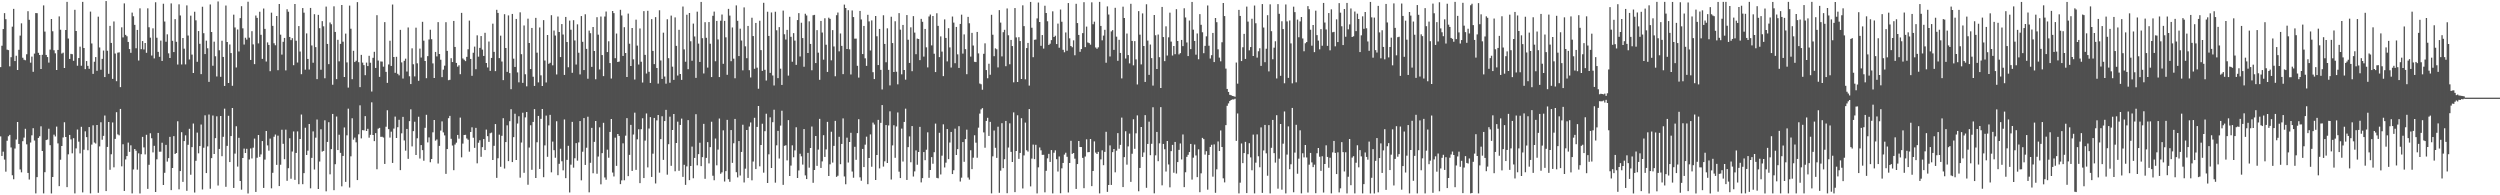 <svg xmlns="http://www.w3.org/2000/svg" width="1920" height="150"><path fill="#4f4f4f" d="M0 51.565h1v53.172H0zM1 35.117h1v84.624H1zM2 22.327h1v94.161H2zM3 10.064h1v112.524H3zM4 14.751h1v117.107H4zM5 38.168h1v69.897H5zM6 38.507h1v66.15H6zM7 50.967h1v52.625H7zM8 43.932h1v69.327H8zM9 20.499h1v114.127H9zM10 6.818h1v130.874H10zM11 46.896h1v67.194H11zM12 42.801h1v64.335H12zM13 53.764h1v39.956H13zM14 38.26h1v72.271H14zM15 27.326h1v102.811H15zM16 17.926h1v114.434H16zM17 44.339h1v64.115H17zM18 45.886h1v59.812H18zM19 46.298h1v52.634H19zM20 41.67h1v69.165H20zM21 8.599h1v124.227H21zM22 15.182h1v122.705H22zM23 48.134h1v61.339H23zM24 43.476h1v60.471H24zM25 55.149h1v43.328H25zM26 41.164h1v66.791H26zM27 10.041h1v138.473H27zM28 10.158h1v125.885H28zM29 40.562h1v65.376H29zM30 42.24h1v62.399H30zM31 53.009h1v43.996H31zM32 42.11h1v73.841H32zM33 4.136h1v144.374H33zM34 24.261h1v108.011H34zM35 42.183h1v65.381H35zM36 43.822h1v63.344H36zM37 48.086h1v50.771H37zM38 38.1h1v73.392H38zM39 14.571h1v133.997H39zM40 24.007h1v111.92H40zM41 38.587h1v64.85H41zM42 40.954h1v63.836H42zM43 53.751h1v43.497H43zM44 38.331h1v71.792H44zM45 12.607h1v130.369H45zM46 22.815h1v99.86H46zM47 41.114h1v71.005H47zM48 40.459h1v65.097H48zM49 52.213h1v41.678H49zM50 23.026h1v82.192H50zM51 1.433h1v142.307H51zM52 29.615h1v88.904H52zM53 45.255h1v58.375H53zM54 41.357h1v65.711H54zM55 41.615h1v76.153H55zM56 46.674h1v59.464H56zM57 7.521h1v141.032H57zM58 23.829h1v90.123H58zM59 50.462h1v49.041H59zM60 44.609h1v64.175H60zM61 35.836h1v81.962H61zM62 50.468h1v46.928H62zM63 1.44h1v146.338H63zM64 36.873h1v78.114H64zM65 53.073h1v47.778H65zM66 46.916h1v58.382H66zM67 50.594h1v64.825H67zM68 52.819h1v44.777H68zM69 8.897h1v139.625H69zM70 33.389h1v77.674H70zM71 56.717h1v39.54H71zM72 47.42h1v62.019H72zM73 43.803h1v66.439H73zM74 54.382h1v41.614H74zM75 12.799h1v135.283H75zM76 36.468h1v75.974H76zM77 53.574h1v40.314H77zM78 45.216h1v62.099H78zM79 38.828h1v65.502H79zM80 59.171h1v29.583H80zM81 0.829h1v145.921H81zM82 38.94h1v73.909H82zM83 56.667h1v37.029H83zM84 19.872h1v110.522H84zM85 32.982h1v85.486H85zM86 60.548h1v33.509H86zM87 16.484h1v112.035H87zM88 41.139h1v65.505H88zM89 62.359h1v23.822H89zM90 40.43h1v62.804H90zM91 40.205h1v63.747H91zM92 66.934h1v16.729H92zM93 21.002h1v106.75H93zM94 28.711h1v82.062H94zM95 2.632h1v144.001H95zM96 26.756h1v95.738H96zM97 27.827h1v92.03H97zM98 32.217h1v77.31H98zM99 37.701h1v78.929H99zM100 40.569h1v71.06H100zM101 9.67h1v138.844H101zM102 12.479h1v117.665H102zM103 19.082h1v95.369H103zM104 37.056h1v78.695H104zM105 22.982h1v107.345H105zM106 46.5h1v71.277H106zM107 6.422h1v142.138H107zM108 37.761h1v80.687H108zM109 31.558h1v73.566H109zM110 37.983h1v75.216H110zM111 33.016h1v85.555H111zM112 40.553h1v62.953H112zM113 6.381h1v138.645H113zM114 20.943h1v105.626H114zM115 28.926h1v73.424H115zM116 42.654h1v63.511H116zM117 21.746h1v95.301H117zM118 44.852h1v67.107H118zM119 1.762h1v145.702H119zM120 28.999h1v93.388H120zM121 39.809h1v62.302H121zM122 43.602h1v72.909H122zM123 31.192h1v85.271H123zM124 46.82h1v62.793H124zM125 2.85h1v139.249H125zM126 16.53h1v116.196H126zM127 32.076h1v79.185H127zM128 26.36h1v97.762H128zM129 40.94h1v80.524H129zM130 44.538h1v60.588H130zM131 2.598h1v143.442H131zM132 31.329h1v97.718H132zM133 39.965h1v64.564H133zM134 14.68h1v103.582H134zM135 32.11h1v85.379H135zM136 49.569h1v43.541H136zM137 3.321h1v142.106H137zM138 11.902h1v119.492H138zM139 49.498h1v52.01H139zM140 29.198h1v110.486H140zM141 37.367h1v70.986H141zM142 49.473h1v54.475H142zM143 4.131h1v142.406H143zM144 27.31h1v83.898H144zM145 45.667h1v53.243H145zM146 12.012h1v122.179H146zM147 41.929h1v71.076H147zM148 56.085h1v38.803H148zM149 9.029h1v138.858H149zM150 15.603h1v107.869H150zM151 47.454h1v54.369H151zM152 23.838h1v93.896H152zM153 33.648h1v78.533H153zM154 56.944h1v38.705H154zM155 5.186h1v140.334H155zM156 25.513h1v87.949H156zM157 41.537h1v47.045H157zM158 31.213h1v101.68H158zM159 37.086h1v75.324H159zM160 62.853h1v25.084H160zM161 3.41h1v141.524H161zM162 24.584h1v96.883H162zM163 50.496h1v38.26H163zM164 32.011h1v86.285H164zM165 43.195h1v62.891H165zM166 58.706h1v30.657H166zM167 1.115h1v141.392H167zM168 38.619h1v75.752H168zM169 59.001h1v30.078H169zM170 31.309h1v88.654H170zM171 43.721h1v61.334H171zM172 65.973h1v17.462H172zM173 4.276h1v139.187H173zM174 32.233h1v79.782H174zM175 63.755h1v25.173H175zM176 34.124h1v90.355H176zM177 40.746h1v63.738H177zM178 65.909h1v17.027H178zM179 11.245h1v133.095H179zM180 21.11h1v96.871H180zM181 51.791h1v45.2H181zM182 22.627h1v105.303H182zM183 39.505h1v66.306H183zM184 13.93h1v125.074H184zM185 4.756h1v140.934H185zM186 21.741h1v99.595H186zM187 34.211h1v79.938H187zM188 28.99h1v88.514H188zM189 30.391h1v83.882H189zM190 1.33h1v147.24H190zM191 28.94h1v93.536H191zM192 46.024h1v67.977H192zM193 23.969h1v97.75H193zM194 34.099h1v79.302H194zM195 49.237h1v57.219H195zM196 11.941h1v135.452H196zM197 13.747h1v107.413H197zM198 33.353h1v70.327H198zM199 9.036h1v111.437H199zM200 26.713h1v91.847H200zM201 45.218h1v63.104H201zM202 6.557h1v137.8H202zM203 22.172h1v100.423H203zM204 47.234h1v53.374H204zM205 32.565h1v79.094H205zM206 34.499h1v81.204H206zM207 54.673h1v51.772H207zM208 9.753h1v134.889H208zM209 19.842h1v112.891H209zM210 33.204h1v71.801H210zM211 34.769h1v68.572H211zM212 12.284h1v114.312H212zM213 53.902h1v50.3H213zM214 3.09h1v139.821H214zM215 26.608h1v99.929H215zM216 41.929h1v57.697H216zM217 32.089h1v78.334H217zM218 29.157h1v93.097H218zM219 54.046h1v45.532H219zM220 7.137h1v131.737H220zM221 9.025h1v120.167H221zM222 28.352h1v77.855H222zM223 30.833h1v106.421H223zM224 29.338h1v87.024H224zM225 50.077h1v50.911H225zM226 3.072h1v135.09H226zM227 31.277h1v86.182H227zM228 48.017h1v52.914H228zM229 20.002h1v121.454H229zM230 39.567h1v67.196H230zM231 56.994h1v30.941H231zM232 6.171h1v135.294H232zM233 9.737h1v123.245H233zM234 53.515h1v44.564H234zM235 25.665h1v93.387H235zM236 45.271h1v70.43H236zM237 53.403h1v41.843H237zM238 6.095h1v138.556H238zM239 34.939h1v86.292H239zM240 48.186h1v52.737H240zM241 10.888h1v119.288H241zM242 36.223h1v69.483H242zM243 60.798h1v30.984H243zM244 11.407h1v133.754H244zM245 21.675h1v102.396H245zM246 53.563h1v45.692H246zM247 16.232h1v100.176H247zM248 20.229h1v95.701H248zM249 60.13h1v32.268H249zM250 5.086h1v141.838H250zM251 33.719h1v75.31H251zM252 49.239h1v44.623H252zM253 17.265h1v116.645H253zM254 18.661h1v95.859H254zM255 65.094h1v22.429H255zM256 4.873h1v141.176H256zM257 24.538h1v101.55H257zM258 60.793h1v28.727H258zM259 30.581h1v84.653H259zM260 47.079h1v56.407H260zM261 33.707h1v83.68H261zM262 3.845h1v139.274H262zM263 31.991h1v87.75H263zM264 59.122h1v38.769H264zM265 25.8h1v113.85H265zM266 47.928h1v56.02H266zM267 67.266h1v16.214H267zM268 4.294h1v139.716H268zM269 22.078h1v97.99H269zM270 60.828h1v30.005H270zM271 38.995h1v68.258H271zM272 47.651h1v58.032H272zM273 46.651h1v62.639H273zM274 1.618h1v136.674H274zM275 47.775h1v55.397H275zM276 66.907h1v13.973H276zM277 42.114h1v64.179H277zM278 48.058h1v51.888H278zM279 50.004h1v50.126H279zM280 57.774h1v31.424H280zM281 48.102h1v52.522H281zM282 50.732h1v48.173H282zM283 42.863h1v62.877H283zM284 48.2h1v55.315H284zM285 70.301h1v8.313H285zM286 44.387h1v59.311H286zM287 39.782h1v68.622H287zM288 52.194h1v50.046H288zM289 11.648h1v118.356H289zM290 46.477h1v52.325H290zM291 59.035h1v39.169H291zM292 47.189h1v57.899H292zM293 47.287h1v57.707H293zM294 51.196h1v54.436H294zM295 16.992h1v108.913H295zM296 55.204h1v42.145H296zM297 63.652h1v21.021H297zM298 49.516h1v49.636H298zM299 31.27h1v74.413H299zM300 50.649h1v50.481H300zM301 3.472h1v121.65H301zM302 43.785h1v54.996H302zM303 55.911h1v33.637H303zM304 43.604h1v62.364H304zM305 56.667h1v41.039H305zM306 57.87h1v34.138H306zM307 22.934h1v107.75H307zM308 47.905h1v54.52H308zM309 60.292h1v29.464H309zM310 46.696h1v61.188H310zM311 45.042h1v70.687H311zM312 54.932h1v44.09H312zM313 21.101h1v100.883H313zM314 58.548h1v34.468H314zM315 64.57h1v19.405H315zM316 37.099h1v75.351H316zM317 49.379h1v51.33H317zM318 58.653h1v34.855H318zM319 21.229h1v97.825H319zM320 48.633h1v57.572H320zM321 62.05h1v27.594H321zM322 37.308h1v84.468H322zM323 44.211h1v67.219H323zM324 16.761h1v98.521H324zM325 31.21h1v92.213H325zM326 46.85h1v51.298H326zM327 60.059h1v28.1H327zM328 43.096h1v66.251H328zM329 30.302h1v75.228H329zM330 22.833h1v101.804H330zM331 30.119h1v91.989H331zM332 48.672h1v52.969H332zM333 59.887h1v32.259H333zM334 39.899h1v68.141H334zM335 43.316h1v63.806H335zM336 16.981h1v108.633H336zM337 41.471h1v70.563H337zM338 45.898h1v54.422H338zM339 59.221h1v34.033H339zM340 53.508h1v48.169H340zM341 50.425h1v53.564H341zM342 17.043h1v116.473H342zM343 39.054h1v75.409H343zM344 61.585h1v29.169H344zM345 61.274h1v27.697H345zM346 44.682h1v61.939H346zM347 47.688h1v64.079H347zM348 16.079h1v114.626H348zM349 36.035h1v74.992H349zM350 48.312h1v61.27H350zM351 51.178h1v52.429H351zM352 50.118h1v56.393H352zM353 57.001h1v33.337H353zM354 9.874h1v110.936H354zM355 44.92h1v65.379H355zM356 45.868h1v57.83H356zM357 46.937h1v56.585H357zM358 43.687h1v62.639H358zM359 37.848h1v69.49H359zM360 15.797h1v100.696H360zM361 45.236h1v56.129H361zM362 58.2h1v39.584H362zM363 40.482h1v65.31H363zM364 35.779h1v77.766H364zM365 53.123h1v45.068H365zM366 27.113h1v98.338H366zM367 43.513h1v66.111H367zM368 36.756h1v70.986H368zM369 27.688h1v92.719H369zM370 38.118h1v74.896H370zM371 42.982h1v63.832H371zM372 25.168h1v90.089H372zM373 48.397h1v51.156H373zM374 51.794h1v52.781H374zM375 31.911h1v77.063H375zM376 54.403h1v47.933H376zM377 44.495h1v57.34H377zM378 18.169h1v104.708H378zM379 39.809h1v72.172H379zM380 54.65h1v40.657H380zM381 7.551h1v129.052H381zM382 9.922h1v111.616H382zM383 44.664h1v58.743H383zM384 27.397h1v100.691H384zM385 47.232h1v57.047H385zM386 61.562h1v29.208H386zM387 10.915h1v118.51H387zM388 36.871h1v72.222H388zM389 55.213h1v41.048H389zM390 11.808h1v111.954H390zM391 56.168h1v36.912H391zM392 68.525h1v15.34H392zM393 10.682h1v113.792H393zM394 45.074h1v60.233H394zM395 51.416h1v35.923H395zM396 14.555h1v108.34H396zM397 55.607h1v39.254H397zM398 63.222h1v26.07H398zM399 9.467h1v126.995H399zM400 41.643h1v67.823H400zM401 63.666h1v22.914H401zM402 19.56h1v113.136H402zM403 57.035h1v33.147H403zM404 66.289h1v19.714H404zM405 14.342h1v127.558H405zM406 33.007h1v80.291H406zM407 53.025h1v43.172H407zM408 21.428h1v108.954H408zM409 58.923h1v34.706H409zM410 65.975h1v17.819H410zM411 13.703h1v122.996H411zM412 40.425h1v68.849H412zM413 63.263h1v25.763H413zM414 21.117h1v108.638H414zM415 57.857h1v33.424H415zM416 66.039h1v17.688H416zM417 15.452h1v120.636H417zM418 46.507h1v65.168H418zM419 63.338h1v25.452H419zM420 26.864h1v93.557H420zM421 49.015h1v47.297H421zM422 48.235h1v39.972H422zM423 11.655h1v120.712H423zM424 50.157h1v58.597H424zM425 23.438h1v91.897H425zM426 27.31h1v93.836H426zM427 57.177h1v35.978H427zM428 12.685h1v121.888H428zM429 24.6h1v101.213H429zM430 43.835h1v70.403H430zM431 18.471h1v105.372H431zM432 26.516h1v104.292H432zM433 57.545h1v34.202H433zM434 13.003h1v123.829H434zM435 32.268h1v90.524H435zM436 51.67h1v60.3H436zM437 15.807h1v132.01H437zM438 22.856h1v103.619H438zM439 55.886h1v37.713H439zM440 15.53h1v113.262H440zM441 31.094h1v90.442H441zM442 49.583h1v60.348H442zM443 18.69h1v104.694H443zM444 40.48h1v68.872H444zM445 57.152h1v35.816H445zM446 12.332h1v126.146H446zM447 32.101h1v84.415H447zM448 53.822h1v36.866H448zM449 10.934h1v115.749H449zM450 37.539h1v75.93H450zM451 60.459h1v29.206H451zM452 23.527h1v124.164H452zM453 25.511h1v99.531H453zM454 51.334h1v46.878H454zM455 20.732h1v112.355H455zM456 39.18h1v69.769H456zM457 60.862h1v32.074H457zM458 13.2h1v120.227H458zM459 26.624h1v93.607H459zM460 53.355h1v44.459H460zM461 12.675h1v128.911H461zM462 42.297h1v75.315H462zM463 58.47h1v35.834H463zM464 12.689h1v123.582H464zM465 8.878h1v129.155H465zM466 39.977h1v74.944H466zM467 31.668h1v89.496H467zM468 48.454h1v52.866H468zM469 60.301h1v31.073H469zM470 8.462h1v124.024H470zM471 10.11h1v125.39H471zM472 44.717h1v60.998H472zM473 25.751h1v101.655H473zM474 47.591h1v55.324H474zM475 47.264h1v57.114H475zM476 7.503h1v133.907H476zM477 11.858h1v126.688H477zM478 42.982h1v67.118H478zM479 20.867h1v117.583H479zM480 40.695h1v63.518H480zM481 59.155h1v31.554H481zM482 10.455h1v124.804H482zM483 33.602h1v85.322H483zM484 50.695h1v45.212H484zM485 21.513h1v109.744H485zM486 45.582h1v57.75H486zM487 61.095h1v25.436H487zM488 15.106h1v115.374H488zM489 35.021h1v71.996H489zM490 49.551h1v49.716H490zM491 21.865h1v118.799H491zM492 47.429h1v51.813H492zM493 63.393h1v27.457H493zM494 8.551h1v128.226H494zM495 42.146h1v65.814H495zM496 56.477h1v30.664H496zM497 8.29h1v120.277H497zM498 55.126h1v43.61H498zM499 63.712h1v26.253H499zM500 14.699h1v121.204H500zM501 39.1h1v78.897H501zM502 49.237h1v41.314H502zM503 13.145h1v127.752H503zM504 52.242h1v40.199H504zM505 64.197h1v24.12H505zM506 7.908h1v124.681H506zM507 46.424h1v60.421H507zM508 60.608h1v28.684H508zM509 25.085h1v97.67H509zM510 58.759h1v34.241H510zM511 64.243h1v20.126H511zM512 14.82h1v119.341H512zM513 44.694h1v66.036H513zM514 63.531h1v26.093H514zM515 11.971h1v115.342H515zM516 51.203h1v48.629H516zM517 61.352h1v26.198H517zM518 13.346h1v118.164H518zM519 35.204h1v74.623H519zM520 58.031h1v35.429H520zM521 22.87h1v108.315H521zM522 56.829h1v39.105H522zM523 61.329h1v29.753H523zM524 5.022h1v130.806H524zM525 37.935h1v88.629H525zM526 47.395h1v94.569H526zM527 11.302h1v116.48H527zM528 53.149h1v39.103H528zM529 9.986h1v128.347H529zM530 31.684h1v95.814H530zM531 46.635h1v65.947H531zM532 18.114h1v118.819H532zM533 27.983h1v93.287H533zM534 59.795h1v27.913H534zM535 8.981h1v118.004H535zM536 33.469h1v84.928H536zM537 47.58h1v62.033H537zM538 1.474h1v126.109H538zM539 29.336h1v91.328H539zM540 56.424h1v38.707H540zM541 17.063h1v120.231H541zM542 29.034h1v92.22H542zM543 51.917h1v57.224H543zM544 16.924h1v108.592H544zM545 33.586h1v79.405H545zM546 59.182h1v34.31H546zM547 12.142h1v122.799H547zM548 8.899h1v129.563H548zM549 47.031h1v59.389H549zM550 16.081h1v110.886H550zM551 30.322h1v84.573H551zM552 59.189h1v31.824H552zM553 15.9h1v117.519H553zM554 11.156h1v121.22H554zM555 48.992h1v51.122H555zM556 16.003h1v123.426H556zM557 28.693h1v102.724H557zM558 57.445h1v34.603H558zM559 6.793h1v130.831H559zM560 12.003h1v127.601H560zM561 47.017h1v52.85H561zM562 21.101h1v103.994H562zM563 45.081h1v64.933H563zM564 60.086h1v31.273H564zM565 4.131h1v128.123H565zM566 15.967h1v120.252H566zM567 43.046h1v65.299H567zM568 21.996h1v112.829H568zM569 31.107h1v85.599H569zM570 54.028h1v41.767H570zM571 5.697h1v134.447H571zM572 35.561h1v93.951H572zM573 44.687h1v55.143H573zM574 19.906h1v116.766H574zM575 53.902h1v43.278H575zM576 59.498h1v34.569H576zM577 13.607h1v124.871H577zM578 27.683h1v96.381H578zM579 52.819h1v37.661H579zM580 17.601h1v112.245H580zM581 51.986h1v45.475H581zM582 68.172h1v13.248H582zM583 15.926h1v111.792H583zM584 38.5h1v72.838H584zM585 54.433h1v40.602H585zM586 2.17h1v130.448H586zM587 53.629h1v47.121H587zM588 61.867h1v25.491H588zM589 9.032h1v131.518H589zM590 27.585h1v90.952H590zM591 55.975h1v34.152H591zM592 9.549h1v119.492H592zM593 57.971h1v35.859H593zM594 65.65h1v18.62H594zM595 9.023h1v131.289H595zM596 23.238h1v88.393H596zM597 60.024h1v40.465H597zM598 20.842h1v100.922H598zM599 52.76h1v43.706H599zM600 65.238h1v19.785H600zM601 8.153h1v133.836H601zM602 26.321h1v85.63H602zM603 30.359h1v81.195H603zM604 22.957h1v100.252H604zM605 58.076h1v34.184H605zM606 12.897h1v122.273H606zM607 28.246h1v98.915H607zM608 47.392h1v64.207H608zM609 25.431h1v95.367H609zM610 31.206h1v84.317H610zM611 49.807h1v47.951H611zM612 15.424h1v121.302H612zM613 10.098h1v120.799H613zM614 43.346h1v74.72H614zM615 17.457h1v102.598H615zM616 29.253h1v97.146H616zM617 51.231h1v47.887H617zM618 10.524h1v124.193H618zM619 11.863h1v125.672H619zM620 40.702h1v76.686H620zM621 16.36h1v112.428H621zM622 33.76h1v79.911H622zM623 53.968h1v43.209H623zM624 11.721h1v128.661H624zM625 11.414h1v119.167H625zM626 48.42h1v56.047H626zM627 23.126h1v104.26H627zM628 40.432h1v74.477H628zM629 61.297h1v30.007H629zM630 16.072h1v112.891H630zM631 24.969h1v98.963H631zM632 45.815h1v58.004H632zM633 14.01h1v106.528H633zM634 34.378h1v80.385H634zM635 55.234h1v38.347H635zM636 13.58h1v121.6H636zM637 14.465h1v111.765H637zM638 46.31h1v54.861H638zM639 23.122h1v101.746H639zM640 35.685h1v76.354H640zM641 58.587h1v34.244H641zM642 11.684h1v124.127H642zM643 9.611h1v125.333H643zM644 39.439h1v65.603H644zM645 25.683h1v100.419H645zM646 35.232h1v75.315H646zM647 56.955h1v33.967H647zM648 3.527h1v131.98H648zM649 6.148h1v135.365H649zM650 37.649h1v68.07H650zM651 7.825h1v116.978H651zM652 37.878h1v71.165H652zM653 57.207h1v44.761H653zM654 8.031h1v123.685H654zM655 13.113h1v123.39H655zM656 29.718h1v83.037H656zM657 29.633h1v93.072H657zM658 50.544h1v51.701H658zM659 59.61h1v31.941H659zM660 8.372h1v127.816H660zM661 14.971h1v123.816H661zM662 41.51h1v72.847H662zM663 19.894h1v108.43H663zM664 44.778h1v66.306H664zM665 50.599h1v54.367H665zM666 11.378h1v130.11H666zM667 16.447h1v104.891H667zM668 38.766h1v64.459H668zM669 15.683h1v112.362H669zM670 55.444h1v38.709H670zM671 60.702h1v34.958H671zM672 12.275h1v125.942H672zM673 27.839h1v91.181H673zM674 49.953h1v42.096H674zM675 22.227h1v107.095H675zM676 53.666h1v40.691H676zM677 68.729h1v11.941H677zM678 11.723h1v116.203H678zM679 33.753h1v90.128H679zM680 47.841h1v48.187H680zM681 21.755h1v103.426H681zM682 53.654h1v42.699H682zM683 65.565h1v19.945H683zM684 12.872h1v125.015H684zM685 33.051h1v78.599H685zM686 55.321h1v40.872H686zM687 16.312h1v104.882H687zM688 55.076h1v42.035H688zM689 64.79h1v21.607H689zM690 10.105h1v121.749H690zM691 22.767h1v113.996H691zM692 57.09h1v41.701H692zM693 19.139h1v104.921H693zM694 53.741h1v39.886H694zM695 61.192h1v22.254H695zM696 11.586h1v126.578H696zM697 30.524h1v82.47H697zM698 48.315h1v56.439H698zM699 20.972h1v103.671H699zM700 54.7h1v42.126H700zM701 12.405h1v123.175H701zM702 25.058h1v106.56H702zM703 41.631h1v73.857H703zM704 29.631h1v96.903H704zM705 29.961h1v86.764H705zM706 46.184h1v51.227H706zM707 14.507h1v125.573H707zM708 16.743h1v120.041H708zM709 43.462h1v73.328H709zM710 22.24h1v100.794H710zM711 36.365h1v78.631H711zM712 51.782h1v49.842H712zM713 12.666h1v123.907H713zM714 11.149h1v119.428H714zM715 34.891h1v85.795H715zM716 12.305h1v113.424H716zM717 41.261h1v75.651H717zM718 55.334h1v39.581H718zM719 10.183h1v126.395H719zM720 19.883h1v117.073H720zM721 43.888h1v58.107H721zM722 27.967h1v106.02H722zM723 39.638h1v79.92H723zM724 58.452h1v37.018H724zM725 14.893h1v113.708H725zM726 29.109h1v95.809H726zM727 47.157h1v51.991H727zM728 21.666h1v100.535H728zM729 36.408h1v73.051H729zM730 51.844h1v49.497H730zM731 12.721h1v120.968H731zM732 17.34h1v113.438H732zM733 48.557h1v50.243H733zM734 20.673h1v98.363H734zM735 41.709h1v72.818H735zM736 52.197h1v44.745H736zM737 18.363h1v121.064H737zM738 11.282h1v125.189H738zM739 41.148h1v67.972H739zM740 26.397h1v97.887H740zM741 37.729h1v69.137H741zM742 56.985h1v42.596H742zM743 12.959h1v123.397H743zM744 17.871h1v120.055H744zM745 43.446h1v71.939H745zM746 25.266h1v104.621H746zM747 34.982h1v86.12H747zM748 47.486h1v56.418H748zM749 47.651h1v61.925H749zM750 24.5h1v96.647H750zM751 41h1v57.031H751zM752 64.178h1v23.056H752zM753 64.719h1v19.318H753zM754 68.923h1v14.12H754zM755 41.313h1v60.364H755zM756 33.298h1v80.181H756zM757 53.799h1v39.089H757zM758 60.109h1v30.348H758zM759 48.928h1v55.47H759zM760 57.39h1v36.212H760zM761 11.346h1v137.169H761zM762 26.69h1v93.362H762zM763 43.167h1v57.072H763zM764 37.113h1v76.423H764zM765 37.843h1v83.399H765zM766 51.766h1v45.541H766zM767 7.78h1v140.282H767zM768 17.374h1v113.717H768zM769 43.304h1v51.307H769zM770 24.751h1v104.36H770zM771 22.877h1v99.387H771zM772 50.816h1v42.039H772zM773 6.516h1v141.865H773zM774 27.084h1v86.237H774zM775 49.349h1v45.379H775zM776 30.65h1v86.004H776zM777 35.365h1v89.03H777zM778 63.229h1v23.101H778zM779 6.198h1v141.385H779zM780 28.72h1v87.244H780zM781 62.986h1v25.53H781zM782 28.576h1v93.44H782zM783 31.558h1v85.882H783zM784 60.667h1v30.119H784zM785 4.088h1v140.634H785zM786 20.094h1v99.27H786zM787 60.947h1v33.202H787zM788 36.914h1v78.469H788zM789 32.961h1v83.493H789zM790 65.762h1v18.016H790zM791 1.506h1v141.625H791zM792 21.295h1v100.49H792zM793 43.932h1v67.128H793zM794 30.56h1v91.678H794zM795 30.379h1v80.828H795zM796 14.113h1v134.443H796zM797 1.923h1v126.585H797zM798 16.887h1v96.388H798zM799 35.186h1v80.249H799zM800 26.921h1v92.007H800zM801 37.349h1v81.547H801zM802 4.408h1v143.294H802zM803 10.007h1v121.172H803zM804 16.324h1v105.301H804zM805 34.531h1v83.662H805zM806 33.538h1v90.808H806zM807 30.837h1v84.397H807zM808 8.686h1v139.828H808zM809 28.393h1v88.929H809zM810 27.445h1v87.997H810zM811 33.831h1v88.414H811zM812 18.134h1v113.605H812zM813 36.683h1v83.502H813zM814 7.308h1v141.142H814zM815 16.667h1v112.637H815zM816 38.253h1v86.883H816zM817 40.153h1v78.563H817zM818 24.944h1v92.344H818zM819 38.974h1v81.433H819zM820 2.348h1v145.452H820zM821 29.457h1v95.734H821zM822 35.344h1v72.788H822zM823 36.282h1v81.888H823zM824 30.997h1v86.514H824zM825 42.464h1v79.38H825zM826 2.921h1v142.195H826zM827 17.727h1v108.27H827zM828 26.836h1v81.458H828zM829 39.803h1v73.113H829zM830 37.699h1v75.271H830zM831 25.47h1v95.784H831zM832 1.703h1v142.845H832zM833 36.209h1v84.003H833zM834 20.435h1v86.548H834zM835 32.625h1v84.31H835zM836 33.117h1v83.671H836zM837 34.33h1v72.433H837zM838 1.815h1v141.14H838zM839 18.649h1v112.699H839zM840 16.628h1v91.97H840zM841 36.436h1v80.783H841zM842 37.502h1v80.776H842zM843 36.349h1v80.263H843zM844 1.449h1v147.057H844zM845 19.942h1v102.454H845zM846 30.986h1v84.449H846zM847 27.365h1v99.497H847zM848 22.895h1v93.749H848zM849 48.193h1v53.049H849zM850 4.93h1v142.426H850zM851 11.165h1v130.911H851zM852 43.378h1v68.304H852zM853 24.129h1v117.881H853zM854 23.124h1v93.719H854zM855 38.306h1v76.111H855zM856 5.969h1v126.367H856zM857 28.159h1v87.576H857zM858 46.708h1v55.55H858zM859 30.56h1v83.664H859zM860 40.638h1v70.645H860zM861 60.235h1v30.076H861zM862 5.12h1v138.547H862zM863 13.824h1v106.873H863zM864 44.934h1v55.887H864zM865 25.761h1v100.705H865zM866 42.279h1v70.14H866zM867 48.685h1v53.907H867zM868 2.939h1v136.731H868zM869 31.425h1v86.665H869zM870 50.175h1v41.43H870zM871 31.567h1v82.731H871zM872 45.607h1v56.768H872zM873 64.861h1v23.758H873zM874 8.56h1v138.343H874zM875 26.601h1v102.38H875zM876 49.464h1v48.075H876zM877 10.265h1v110.251H877zM878 35.314h1v81.778H878zM879 62.949h1v25.491H879zM880 3.296h1v140.911H880zM881 31.197h1v79.364H881zM882 57.511h1v35.912H882zM883 34.2h1v84.985H883zM884 44.664h1v65.784H884zM885 65.762h1v16.612H885zM886 11.526h1v136.961H886zM887 27.063h1v92.25H887zM888 52.972h1v48.338H888zM889 26.532h1v97.26H889zM890 43.929h1v66.132H890zM891 67.593h1v14.676H891zM892 5.303h1v137.038H892zM893 28.473h1v82.087H893zM894 46.948h1v67.7H894zM895 20.224h1v111.515H895zM896 42.67h1v65.642H896zM897 28.647h1v97.686H897zM898 9.753h1v134.143H898zM899 31.973h1v84.106H899zM900 42.641h1v68.629H900zM901 35.319h1v97.32H901zM902 41.636h1v67.366H902zM903 7.077h1v126.216H903zM904 31.469h1v92.982H904zM905 41.766h1v73.342H905zM906 40.828h1v69.352H906zM907 30.647h1v91.829H907zM908 35.452h1v67.803H908zM909 6.345h1v137.395H909zM910 13.415h1v118.901H910zM911 32.632h1v87.826H911zM912 43.069h1v75.802H912zM913 15.793h1v100.982H913zM914 37.738h1v72.795H914zM915 1.485h1v136.468H915zM916 22.806h1v98.279H916zM917 31.419h1v79.558H917zM918 41.97h1v77.444H918zM919 25.71h1v110.339H919zM920 45.531h1v69.142H920zM921 10.865h1v136.764H921zM922 19.027h1v114.099H922zM923 24.756h1v81.108H923zM924 40.853h1v66.015H924zM925 35.216h1v83.536H925zM926 27.903h1v88.201H926zM927 4.193h1v141.492H927zM928 35.108h1v83.912H928zM929 44.975h1v67.855H929zM930 42.384h1v68.819H930zM931 25.314h1v110.346H931zM932 47.651h1v63.223H932zM933 13.84h1v134.225H933zM934 17.054h1v113.012H934zM935 37.882h1v70.762H935zM936 44.227h1v71.74H936zM937 47.086h1v53.09H937zM938 32.474h1v80.446H938zM939 2.293h1v134.671H939zM940 12.323h1v127.773H940zM941 52.668h1v43.424H941zM942 68.282h1v12.996H942zM943 70.621h1v8.78H943zM944 72.828h1v4.777H944zM945 73.137h1v3.676H945zM946 73.695h1v2.65H946zM947 73.856h1v2.525H947zM948 74.284h1v1.55H948zM949 48.038h1v60.128H949zM950 64.24h1v22.882H950zM951 7.574h1v140.941H951zM952 12.259h1v128.006H952zM953 46.912h1v63.262H953zM954 36.287h1v88.993H954zM955 26.003h1v91.563H955zM956 45.257h1v63.697H956zM957 5.061h1v143.223H957zM958 16.615h1v101.824H958zM959 38.633h1v71.323H959zM960 36.124h1v84.738H960zM961 14.394h1v116.374H961zM962 42.986h1v60.391H962zM963 4.257h1v144.257H963zM964 17.892h1v107.054H964zM965 44.257h1v58.965H965zM966 39.349h1v80.639H966zM967 37.065h1v91.378H967zM968 50.581h1v47.249H968zM969 3.138h1v145.001H969zM970 21.146h1v94.429H970zM971 47.775h1v48.196H971zM972 37.452h1v80.295H972zM973 11.689h1v123.264H973zM974 54.852h1v41.261H974zM975 3.316h1v145.221H975zM976 23.985h1v89.503H976zM977 45.522h1v46.587H977zM978 36.589h1v81.041H978zM979 31.677h1v93.193H979zM980 60.262h1v28.228H980zM981 3.179h1v141.742H981zM982 10.622h1v111.247H982zM983 58.212h1v37.02H983zM984 16.333h1v129.355H984zM985 22.314h1v88.006H985zM986 63.968h1v21.618H986zM987 3.41h1v145.104H987zM988 16.431h1v102.289H988zM989 59.814h1v37.235H989zM990 15.694h1v114.273H990zM991 33.327h1v92.804H991zM992 63.995h1v18.915H992zM993 5.102h1v142.577H993zM994 9.309h1v107.894H994zM995 63.247h1v32.607H995zM996 15.033h1v118.377H996zM997 28.624h1v93.218H997zM998 16.413h1v83.659H998zM999 13.053h1v135.461H999zM1000 29.535h1v88.169H1000zM1001 39.375h1v81.511H1001zM1002 33.243h1v78.141H1002zM1003 32.318h1v88.624H1003zM1004 4.713h1v143.17H1004zM1005 7.054h1v119.389H1005zM1006 22.831h1v94.612H1006zM1007 35.051h1v89.666H1007zM1008 19.201h1v109.16H1008zM1009 40.022h1v86.423H1009zM1010 8.208h1v140.158H1010zM1011 26.958h1v90.744H1011zM1012 31.174h1v82.472H1012zM1013 37.882h1v82.511H1013zM1014 22.366h1v108.885H1014zM1015 35.122h1v84.914H1015zM1016 2.257h1v145.61H1016zM1017 17.313h1v108.645H1017zM1018 22.634h1v88.963H1018zM1019 35.204h1v85.342H1019zM1020 10.036h1v118.805H1020zM1021 38.649h1v82.486H1021zM1022 7.169h1v141.341H1022zM1023 24.758h1v92.266H1023zM1024 24.497h1v83.751H1024zM1025 35.587h1v81.845H1025zM1026 14.822h1v118.842H1026zM1027 32.311h1v84.676H1027zM1028 2.422h1v145.335H1028zM1029 9.705h1v134.937H1029zM1030 20.187h1v88.956H1030zM1031 34.586h1v82.261H1031zM1032 6.903h1v124.781H1032zM1033 28.212h1v88.732H1033zM1034 2.259h1v146.267H1034zM1035 22.524h1v113.221H1035zM1036 18.755h1v87.997H1036zM1037 6.498h1v135.727H1037zM1038 28.413h1v92.602H1038zM1039 27.837h1v92.135H1039zM1040 8.853h1v139.675H1040zM1041 23.895h1v101.062H1041zM1042 10.513h1v101.057H1042zM1043 14.607h1v113.928H1043zM1044 40.011h1v75.313H1044zM1045 27.145h1v92.973H1045zM1046 12.536h1v135.979H1046zM1047 22.108h1v119.325H1047zM1048 9.203h1v107.908H1048zM1049 21.707h1v98.796H1049zM1050 31.84h1v90.785H1050zM1051 39.024h1v69.748H1051zM1052 1.497h1v147.07H1052zM1053 13.3h1v123.259H1053zM1054 44.268h1v70.282H1054zM1055 13.506h1v135.063H1055zM1056 38.523h1v85.027H1056zM1057 40.366h1v65.647H1057zM1058 4.486h1v143.23H1058zM1059 24.886h1v96.498H1059zM1060 44.804h1v65.317H1060zM1061 23.252h1v109.584H1061zM1062 36.056h1v79.446H1062zM1063 45.573h1v53.658H1063zM1064 3.024h1v142.799H1064zM1065 17.244h1v95.113H1065zM1066 44.064h1v65.85H1066zM1067 36.076h1v94.537H1067zM1068 28.944h1v89.842H1068zM1069 50.159h1v49.144H1069zM1070 2.612h1v139.81H1070zM1071 21.391h1v100.645H1071zM1072 42.474h1v54.443H1072zM1073 28.592h1v91.783H1073zM1074 28.191h1v90.194H1074zM1075 58.273h1v38.888H1075zM1076 2.735h1v142.93H1076zM1077 12.25h1v115.303H1077zM1078 43.648h1v57.377H1078zM1079 15.857h1v116.665H1079zM1080 30.473h1v89.059H1080zM1081 57.561h1v38.469H1081zM1082 9.219h1v139.295H1082zM1083 11.991h1v103.215H1083zM1084 51.938h1v40.817H1084zM1085 16.534h1v122.321H1085zM1086 26.66h1v93.044H1086zM1087 59.807h1v28.379H1087zM1088 3.891h1v144.633H1088zM1089 11.38h1v103.985H1089zM1090 58.802h1v33.678H1090zM1091 26.36h1v104.392H1091zM1092 27.727h1v93.88H1092zM1093 60.313h1v31H1093zM1094 6.262h1v142.252H1094zM1095 20.107h1v95.607H1095zM1096 62.432h1v37.073H1096zM1097 16.571h1v109.542H1097zM1098 31.661h1v91.749H1098zM1099 64.531h1v24.196H1099zM1100 2.749h1v145.338H1100zM1101 10.201h1v112.234H1101zM1102 34.499h1v85.585H1102zM1103 17.01h1v114.845H1103zM1104 31.856h1v86.031H1104zM1105 1.753h1v145.127H1105zM1106 21.812h1v107.594H1106zM1107 24.76h1v96.443H1107zM1108 27.816h1v91.048H1108zM1109 14.852h1v115.674H1109zM1110 33.421h1v87.315H1110zM1111 2.891h1v141.561H1111zM1112 18.938h1v117.782H1112zM1113 20.702h1v100.412H1113zM1114 29.121h1v89.49H1114zM1115 29.844h1v86.528H1115zM1116 32.073h1v86.97H1116zM1117 1.456h1v142.298H1117zM1118 30.045h1v97.047H1118zM1119 12.163h1v108.011H1119zM1120 24.875h1v91.604H1120zM1121 33.414h1v94.669H1121zM1122 30.755h1v92.751H1122zM1123 2.131h1v146.187H1123zM1124 19.716h1v108.97H1124zM1125 24.692h1v95.235H1125zM1126 32.849h1v92.307H1126zM1127 22.092h1v103.52H1127zM1128 25.687h1v96.017H1128zM1129 4.033h1v144.482H1129zM1130 2.87h1v145.328H1130zM1131 19.288h1v104.967H1131zM1132 30.647h1v87.317H1132zM1133 44.243h1v58.833H1133zM1134 26.422h1v93.394H1134zM1135 2.424h1v146.13H1135zM1136 18.597h1v108.448H1136zM1137 11.016h1v101.65H1137zM1138 31.741h1v87.81H1138zM1139 57.113h1v44.232H1139zM1140 27.985h1v93.317H1140zM1141 12.543h1v118.917H1141zM1142 13.671h1v114.264H1142zM1143 52.851h1v44.862H1143zM1144 44.632h1v54.742H1144zM1145 42.787h1v65.386H1145zM1146 54.556h1v34.01H1146zM1147 14.207h1v118.803H1147zM1148 37.85h1v78.83H1148zM1149 51.739h1v43.571H1149zM1150 36.804h1v62.076H1150zM1151 27.548h1v92.067H1151zM1152 57.552h1v33.401H1152zM1153 12.467h1v118.411H1153zM1154 36.481h1v78.068H1154zM1155 56.586h1v39.499H1155zM1156 43.172h1v80.534H1156zM1157 39.459h1v75.708H1157zM1158 54.545h1v32.923H1158zM1159 11.279h1v119.162H1159zM1160 38.576h1v75.381H1160zM1161 59.235h1v33.635H1161zM1162 29.954h1v96.352H1162zM1163 9.153h1v127.922H1163zM1164 55.655h1v33.053H1164zM1165 11.879h1v120.414H1165zM1166 23.795h1v90.171H1166zM1167 55.492h1v33.415H1167zM1168 27.143h1v108.025H1168zM1169 33.904h1v83.17H1169zM1170 65.87h1v21.229H1170zM1171 12.827h1v119.455H1171zM1172 40.272h1v71.515H1172zM1173 62.359h1v26.951H1173zM1174 25.033h1v102.976H1174zM1175 39.157h1v83.651H1175zM1176 66.948h1v17.649H1176zM1177 13.282h1v119.464H1177zM1178 34.305h1v77.059H1178zM1179 54.707h1v37.331H1179zM1180 24.204h1v96.933H1180zM1181 38.53h1v63.497H1181zM1182 65.174h1v22.328H1182zM1183 10.682h1v120.462H1183zM1184 48.942h1v62.898H1184zM1185 56.078h1v31.199H1185zM1186 26.539h1v102.394H1186zM1187 40.015h1v74.241H1187zM1188 68.486h1v13.259H1188zM1189 11.224h1v121.549H1189zM1190 34.254h1v80.936H1190zM1191 65.907h1v17.842H1191zM1192 28.397h1v101.355H1192zM1193 47.127h1v54.763H1193zM1194 66.47h1v16.48H1194zM1195 12.115h1v117.944H1195zM1196 40.464h1v71.781H1196zM1197 63.922h1v25.415H1197zM1198 24.765h1v104.367H1198zM1199 48.466h1v44.015H1199zM1200 67.63h1v14.434H1200zM1201 13.289h1v120.327H1201zM1202 37.617h1v76.283H1202zM1203 60.297h1v32.893H1203zM1204 39.061h1v77.356H1204zM1205 57.985h1v34.349H1205zM1206 12.605h1v119.803H1206zM1207 30.466h1v90.167H1207zM1208 43.201h1v62.543H1208zM1209 54.158h1v49.407H1209zM1210 38.34h1v72.39H1210zM1211 54.668h1v40.668H1211zM1212 11.689h1v118.585H1212zM1213 21.362h1v105.512H1213zM1214 56.074h1v55.887H1214zM1215 41.689h1v69.448H1215zM1216 33.142h1v84.436H1216zM1217 52.338h1v37.732H1217zM1218 12.556h1v120.453H1218zM1219 34.962h1v84.191H1219zM1220 54.533h1v69.73H1220zM1221 38.294h1v62.238H1221zM1222 25.836h1v98.203H1222zM1223 54.254h1v45.818H1223zM1224 66.781h1v14.816H1224zM1225 43.867h1v64.088H1225zM1226 50.741h1v47.1H1226zM1227 68.534h1v14.308H1227zM1228 72.382h1v5.36H1228zM1229 72.009h1v5.834H1229zM1230 72.192h1v5.605H1230zM1231 72.423h1v4.825H1231zM1232 71.878h1v6.848H1232zM1233 73.624h1v3.049H1233zM1234 71.629h1v7.473H1234zM1235 53.373h1v46.674H1235zM1236 5.468h1v126.074H1236zM1237 22.799h1v114.278H1237zM1238 34.424h1v95.514H1238zM1239 15.225h1v117.745H1239zM1240 33.952h1v85.052H1240zM1241 37.23h1v93.539H1241zM1242 3.209h1v144.079H1242zM1243 28.249h1v100.032H1243zM1244 24.591h1v100.671H1244zM1245 14.603h1v116.182H1245zM1246 34.582h1v92.916H1246zM1247 31.631h1v91.765H1247zM1248 6.846h1v137.503H1248zM1249 33.689h1v85.603H1249zM1250 38.599h1v86.707H1250zM1251 9.956h1v127.462H1251zM1252 28.308h1v101.053H1252zM1253 35.527h1v84.637H1253zM1254 7.324h1v141.243H1254zM1255 12.854h1v119.968H1255zM1256 35.861h1v80.52H1256zM1257 9.583h1v122.698H1257zM1258 20.265h1v104.088H1258zM1259 28.246h1v89.51H1259zM1260 9.082h1v137.725H1260zM1261 26.532h1v95.569H1261zM1262 46.829h1v59.565H1262zM1263 6.615h1v126.143H1263zM1264 23.277h1v105.699H1264zM1265 47.486h1v54.141H1265zM1266 4.118h1v144.45H1266zM1267 19.311h1v112.065H1267zM1268 44.392h1v56.64H1268zM1269 14.101h1v117.533H1269zM1270 27.189h1v101.946H1270zM1271 51.965h1v49.773H1271zM1272 1.442h1v145.498H1272zM1273 29.398h1v103.397H1273zM1274 42.423h1v59.641H1274zM1275 16.983h1v115.546H1275zM1276 30.638h1v109.501H1276zM1277 53.966h1v42.989H1277zM1278 1.44h1v141.018H1278zM1279 10.446h1v123.291H1279zM1280 43.609h1v47.741H1280zM1281 16.2h1v118.613H1281zM1282 25.257h1v100.739H1282zM1283 55.3h1v48.869H1283zM1284 1.465h1v138.766H1284zM1285 32.272h1v96.139H1285zM1286 48.502h1v46.4H1286zM1287 17.567h1v115.331H1287zM1288 33.094h1v93.269H1288zM1289 62.672h1v23.186H1289zM1290 1.735h1v146.304H1290zM1291 20.206h1v120.229H1291zM1292 62.437h1v32.252H1292zM1293 10.371h1v124.733H1293zM1294 35.962h1v87.727H1294zM1295 57.513h1v37.306H1295zM1296 1.868h1v144.932H1296zM1297 37.976h1v88.256H1297zM1298 57.875h1v35.097H1298zM1299 12.659h1v118.986H1299zM1300 29.292h1v97.583H1300zM1301 63.902h1v24.044H1301zM1302 7.397h1v141.161H1302zM1303 16.793h1v107.478H1303zM1304 64.796h1v24.754H1304zM1305 8.881h1v119.615H1305zM1306 29.418h1v99.128H1306zM1307 7.956h1v138.114H1307zM1308 19.132h1v105.342H1308zM1309 15.752h1v101.549H1309zM1310 17.461h1v114.903H1310zM1311 10.844h1v125.722H1311zM1312 30.151h1v93.083H1312zM1313 5.468h1v143.101H1313zM1314 10.952h1v119.931H1314zM1315 11.936h1v110.004H1315zM1316 12.456h1v120.858H1316zM1317 23.643h1v111.49H1317zM1318 31.011h1v94.848H1318zM1319 1.481h1v145.74H1319zM1320 29.022h1v104.489H1320zM1321 30.883h1v102.376H1321zM1322 14.381h1v116.333H1322zM1323 1.449h1v135.722H1323zM1324 27.415h1v98.524H1324zM1325 1.442h1v139.984H1325zM1326 19.739h1v110.08H1326zM1327 32.188h1v107.272H1327zM1328 4.628h1v143.001H1328zM1329 31.27h1v92.806H1329zM1330 29.908h1v98.032H1330zM1331 13.518h1v131.829H1331zM1332 29.448h1v102.932H1332zM1333 15.878h1v99.666H1333zM1334 17.59h1v122.593H1334zM1335 5.36h1v123.568H1335zM1336 31.162h1v93.882H1336zM1337 4.399h1v144.115H1337zM1338 10.43h1v117.647H1338zM1339 24.337h1v97.365H1339zM1340 10.581h1v137.938H1340zM1341 29.139h1v100.611H1341zM1342 30.663h1v89.203H1342zM1343 1.447h1v145.898H1343zM1344 29.267h1v93.623H1344zM1345 34.847h1v85.834H1345zM1346 11.012h1v134.706H1346zM1347 26.889h1v91.366H1347zM1348 37.072h1v87.231H1348zM1349 4.779h1v141.657H1349zM1350 13.653h1v116.42H1350zM1351 35.868h1v86.027H1351zM1352 12.373h1v125.285H1352zM1353 26.319h1v99.245H1353zM1354 32.144h1v89.968H1354zM1355 6.555h1v142.005H1355zM1356 23.026h1v107.022H1356zM1357 25.685h1v87.864H1357zM1358 18.143h1v114.516H1358zM1359 13.408h1v107.448H1359zM1360 40.762h1v63.838H1360zM1361 1.488h1v147.047H1361zM1362 6.411h1v128.251H1362zM1363 42.89h1v72.893H1363zM1364 11.147h1v128.139H1364zM1365 13.976h1v112.882H1365zM1366 52.858h1v47.654H1366zM1367 8.567h1v139.947H1367zM1368 13.028h1v106.958H1368zM1369 44.472h1v67.318H1369zM1370 13.717h1v125.312H1370zM1371 23.405h1v101.266H1371zM1372 51.203h1v47.42H1372zM1373 1.442h1v147.077H1373zM1374 7.001h1v130.666H1374zM1375 43.497h1v62.117H1375zM1376 20.132h1v117.068H1376zM1377 27.905h1v97.491H1377zM1378 48.248h1v62.765H1378zM1379 10.762h1v137.752H1379zM1380 15.479h1v106.576H1380zM1381 35.419h1v58.498H1381zM1382 14.985h1v125.349H1382zM1383 36.919h1v91.605H1383zM1384 59.003h1v36.853H1384zM1385 3.87h1v144.644H1385zM1386 15.747h1v110.767H1386zM1387 46.097h1v44.115H1387zM1388 14.133h1v119.815H1388zM1389 36.53h1v88.739H1389zM1390 57.747h1v47.249H1390zM1391 1.421h1v143.255H1391zM1392 31.86h1v84.752H1392zM1393 54.353h1v39.023H1393zM1394 13.188h1v122.637H1394zM1395 22.95h1v101.714H1395zM1396 62.759h1v21.902H1396zM1397 4.516h1v142.049H1397zM1398 16.978h1v108.688H1398zM1399 63.762h1v28.574H1399zM1400 10.073h1v120.018H1400zM1401 18.26h1v96.752H1401zM1402 59.212h1v35.638H1402zM1403 6.161h1v142.38H1403zM1404 11.888h1v110.425H1404zM1405 57.79h1v38.572H1405zM1406 14.884h1v132.376H1406zM1407 30.931h1v88.691H1407zM1408 17.544h1v130.975H1408zM1409 1.513h1v142.655H1409zM1410 12.854h1v115.122H1410zM1411 8.986h1v126.484H1411zM1412 16.663h1v114.127H1412zM1413 22.973h1v100.208H1413zM1414 11.712h1v117.102H1414zM1415 6.411h1v132.694H1415zM1416 27.198h1v93.937H1416zM1417 65.897h1v15.628H1417zM1418 70.461h1v9.014H1418zM1419 71.841h1v5.96H1419zM1420 73.336h1v3.468H1420zM1421 29.887h1v83.113H1421zM1422 29.299h1v84.772H1422zM1423 55.884h1v36.205H1423zM1424 64.279h1v24.374H1424zM1425 69.299h1v12.568H1425zM1426 64.945h1v16.784H1426zM1427 9.382h1v123.516H1427zM1428 27.553h1v86.443H1428zM1429 52.547h1v45.647H1429zM1430 20.267h1v106.958H1430zM1431 57.03h1v40.664H1431zM1432 63.222h1v25.047H1432zM1433 12.559h1v122.509H1433zM1434 41.764h1v62.875H1434zM1435 58.067h1v31.623H1435zM1436 14.816h1v111.22H1436zM1437 54.142h1v38.65H1437zM1438 68.685h1v11.717H1438zM1439 15.717h1v113.593H1439zM1440 43.085h1v65.541H1440zM1441 61.265h1v28.196H1441zM1442 29.404h1v96.592H1442zM1443 57.6h1v35.532H1443zM1444 65.545h1v18.306H1444zM1445 10.854h1v126.287H1445zM1446 44.707h1v73.91H1446zM1447 53.382h1v55.422H1447zM1448 22.396h1v106.775H1448zM1449 44.007h1v68.54H1449zM1450 9.727h1v122.9H1450zM1451 18.782h1v107.963H1451zM1452 38.484h1v87.535H1452zM1453 29.16h1v100.25H1453zM1454 16.26h1v103.499H1454zM1455 46.77h1v58.677H1455zM1456 14.797h1v115.772H1456zM1457 26.106h1v99.531H1457zM1458 43.909h1v74.051H1458zM1459 28.798h1v92.122H1459zM1460 31.68h1v83.642H1460zM1461 47.333h1v52.818H1461zM1462 9.599h1v123.117H1462zM1463 26.772h1v94.88H1463zM1464 46.653h1v69.181H1464zM1465 24.854h1v103.433H1465zM1466 28.008h1v88.354H1466zM1467 57.685h1v36.594H1467zM1468 10.684h1v123.522H1468zM1469 25.291h1v95.308H1469zM1470 44.035h1v69.144H1470zM1471 18.542h1v104.429H1471zM1472 41.384h1v70.092H1472zM1473 55.099h1v41.811H1473zM1474 3.122h1v135.834H1474zM1475 10.6h1v126.635H1475zM1476 41.05h1v81.509H1476zM1477 19.025h1v111.632H1477zM1478 35.646h1v80.6H1478zM1479 53.254h1v49.018H1479zM1480 7.537h1v125.77H1480zM1481 21.517h1v104.253H1481zM1482 39.466h1v73.497H1482zM1483 18.462h1v106.232H1483zM1484 41.025h1v76.441H1484zM1485 52.904h1v51.747H1485zM1486 13.625h1v113.818H1486zM1487 24.415h1v94.834H1487zM1488 47.193h1v54.255H1488zM1489 22.858h1v96.159H1489zM1490 30.959h1v93.422H1490zM1491 59.988h1v30.918H1491zM1492 14.713h1v116.986H1492zM1493 15.063h1v120.332H1493zM1494 47.52h1v51.646H1494zM1495 23.497h1v102.861H1495zM1496 34.875h1v78.162H1496zM1497 36.06h1v76.157H1497zM1498 5.051h1v129.714H1498zM1499 7.67h1v127.592H1499zM1500 48.699h1v59.242H1500zM1501 13.584h1v122.568H1501zM1502 41.489h1v61.824H1502zM1503 47.763h1v52.813H1503zM1504 7.578h1v125.754H1504zM1505 35.527h1v89.696H1505zM1506 50.951h1v50.508H1506zM1507 19.533h1v102.133H1507zM1508 46.916h1v57.144H1508zM1509 48.148h1v54.388H1509zM1510 12.756h1v124.34H1510zM1511 27.834h1v87.121H1511zM1512 49.194h1v49.97H1512zM1513 24.074h1v101.364H1513zM1514 43.522h1v59.979H1514zM1515 59.921h1v33.356H1515zM1516 16.333h1v122.742H1516zM1517 26.802h1v86.489H1517zM1518 48.289h1v50.799H1518zM1519 18.226h1v108.144H1519zM1520 55.362h1v41.401H1520zM1521 46.465h1v53.593H1521zM1522 13.509h1v131.451H1522zM1523 32.636h1v85.155H1523zM1524 45.708h1v57.068H1524zM1525 20.67h1v102.458H1525zM1526 40.107h1v62.524H1526zM1527 56.834h1v38.75H1527zM1528 10.242h1v129.888H1528zM1529 37.649h1v80.378H1529zM1530 42.881h1v58.379H1530zM1531 16.786h1v105.594H1531zM1532 54.57h1v50.167H1532zM1533 65.124h1v18.908H1533zM1534 17.489h1v112.438H1534zM1535 45.811h1v62.499H1535zM1536 58.788h1v35.026H1536zM1537 21.119h1v105.461H1537zM1538 52.02h1v46.823H1538zM1539 63.899h1v21.797H1539zM1540 8.604h1v127.141H1540zM1541 35.371h1v78.531H1541zM1542 56.591h1v35.17H1542zM1543 11.245h1v116.885H1543zM1544 50.008h1v52.419H1544zM1545 52.879h1v43.88H1545zM1546 4.921h1v134.832H1546zM1547 31.979h1v83.42H1547zM1548 50.146h1v49.858H1548zM1549 22.934h1v108.92H1549zM1550 44.085h1v66.919H1550zM1551 25.099h1v105.017H1551zM1552 1.481h1v128.519H1552zM1553 40.784h1v72.282H1553zM1554 21.552h1v103.124H1554zM1555 18.416h1v100.348H1555zM1556 46.694h1v57.059H1556zM1557 9.645h1v129.318H1557zM1558 18.828h1v116.853H1558zM1559 51.274h1v69.318H1559zM1560 22.691h1v121.314H1560zM1561 30.24h1v96.061H1561zM1562 54.092h1v40.043H1562zM1563 11.27h1v129.082H1563zM1564 24.133h1v96.265H1564zM1565 47.317h1v61.428H1565zM1566 13.969h1v109.261H1566zM1567 37.534h1v72.932H1567zM1568 53.288h1v40.458H1568zM1569 4.106h1v137.459H1569zM1570 13.504h1v124.097H1570zM1571 41.528h1v63.41H1571zM1572 16.477h1v121.925H1572zM1573 29.478h1v93.163H1573zM1574 48.434h1v53.154H1574zM1575 8.329h1v126.821H1575zM1576 26.763h1v101.424H1576zM1577 39.864h1v81.845H1577zM1578 16.965h1v110.313H1578zM1579 39.635h1v80.298H1579zM1580 46.41h1v58.709H1580zM1581 10.989h1v115.317H1581zM1582 23.618h1v100.501H1582zM1583 48.425h1v52.296H1583zM1584 23.95h1v102.094H1584zM1585 40.707h1v78.171H1585zM1586 51.947h1v43.06H1586zM1587 1.481h1v140.46H1587zM1588 15.797h1v108.155H1588zM1589 49.798h1v47.997H1589zM1590 12.456h1v113.449H1590zM1591 43.781h1v62.504H1591zM1592 45.444h1v57.32H1592zM1593 6.416h1v140.854H1593zM1594 7.336h1v140.172H1594zM1595 32.27h1v80.707H1595zM1596 30.654h1v95.21H1596zM1597 44.975h1v63.77H1597zM1598 47.417h1v54.823H1598zM1599 11.165h1v117.53H1599zM1600 11.604h1v131.451H1600zM1601 39.821h1v72.477H1601zM1602 25.596h1v102.371H1602zM1603 42.316h1v67.919H1603zM1604 45.069h1v71.023H1604zM1605 4.919h1v127.83H1605zM1606 20.728h1v117.622H1606zM1607 44.955h1v61.099H1607zM1608 25.369h1v100.121H1608zM1609 32.13h1v66.358H1609zM1610 60.471h1v31.952H1610zM1611 14.557h1v121.698H1611zM1612 31.721h1v77.713H1612zM1613 51.082h1v47.398H1613zM1614 20.007h1v106.072H1614zM1615 47.449h1v48.952H1615zM1616 59.901h1v32.122H1616zM1617 12.76h1v122.877H1617zM1618 28.255h1v85.541H1618zM1619 51.922h1v44.912H1619zM1620 22.19h1v107.356H1620zM1621 54.792h1v43.227H1621zM1622 60.054h1v29.618H1622zM1623 13.019h1v122.893H1623zM1624 39.226h1v71.884H1624zM1625 51.281h1v38.045H1625zM1626 21.117h1v101.639H1626zM1627 55.737h1v37.636H1627zM1628 64.414h1v21.593H1628zM1629 14.683h1v120.098H1629zM1630 40.858h1v73.209H1630zM1631 54.195h1v37.601H1631zM1632 24.866h1v100.886H1632zM1633 55.229h1v41.067H1633zM1634 66.545h1v19.089H1634zM1635 10.254h1v122.756H1635zM1636 44.298h1v63.827H1636zM1637 61.002h1v26.155H1637zM1638 24.172h1v99.364H1638zM1639 55.476h1v37.881H1639zM1640 67.021h1v16.503H1640zM1641 13.424h1v120.213H1641zM1642 43.195h1v70.504H1642zM1643 59.244h1v34.143H1643zM1644 23.458h1v100.666H1644zM1645 53.597h1v42.669H1645zM1646 63.16h1v22.293H1646zM1647 14.298h1v120.597H1647zM1648 40.739h1v74.006H1648zM1649 59.155h1v34.166H1649zM1650 20.146h1v108.798H1650zM1651 51.958h1v41.302H1651zM1652 31.494h1v98.377H1652zM1653 14.108h1v122.188H1653zM1654 40.633h1v81.875H1654zM1655 27.113h1v100.236H1655zM1656 27.322h1v89.673H1656zM1657 59.571h1v33.431H1657zM1658 12.627h1v122.483H1658zM1659 31.73h1v90.794H1659zM1660 52.62h1v56.537H1660zM1661 19.865h1v104.875H1661zM1662 27.077h1v86.036H1662zM1663 58.999h1v33.843H1663zM1664 12.687h1v121.856H1664zM1665 25.326h1v102.049H1665zM1666 46.767h1v67.066H1666zM1667 16.866h1v105.335H1667zM1668 33.325h1v82.927H1668zM1669 55.829h1v43.893H1669zM1670 14.504h1v121.632H1670zM1671 31.899h1v88.764H1671zM1672 50.578h1v51.55H1672zM1673 23.492h1v98.256H1673zM1674 38.58h1v78.116H1674zM1675 60.379h1v26.894H1675zM1676 13.937h1v114.074H1676zM1677 15.102h1v121.829H1677zM1678 46.715h1v61.225H1678zM1679 25.816h1v95.157H1679zM1680 39.404h1v73.564H1680zM1681 60.267h1v32.163H1681zM1682 11.446h1v125.518H1682zM1683 32.927h1v92.566H1683zM1684 54.948h1v37.274H1684zM1685 18.587h1v104.342H1685zM1686 33.305h1v83.82H1686zM1687 53.281h1v43.552H1687zM1688 14.557h1v121.497H1688zM1689 11.691h1v123.9H1689zM1690 47.772h1v61.797H1690zM1691 30.7h1v90.469H1691zM1692 48.999h1v53.912H1692zM1693 60.892h1v30.92H1693zM1694 15.026h1v118.215H1694zM1695 13.287h1v127.691H1695zM1696 40.395h1v71.822H1696zM1697 10.233h1v117.658H1697zM1698 37.511h1v66.367H1698zM1699 41.835h1v65.326H1699zM1700 8.677h1v128.977H1700zM1701 13.11h1v126.521H1701zM1702 44.073h1v66.244H1702zM1703 20.647h1v105.628H1703zM1704 34.907h1v69.055H1704zM1705 57.342h1v35.544H1705zM1706 56.538h1v42.017H1706zM1707 55.323h1v40.89H1707zM1708 58.999h1v35.919H1708zM1709 16.138h1v106.42H1709zM1710 47.047h1v57.48H1710zM1711 59.182h1v31.714H1711zM1712 51.125h1v45.301H1712zM1713 51.405h1v52.488H1713zM1714 52.066h1v43.976H1714zM1715 14.056h1v108.837H1715zM1716 42.657h1v61.829H1716zM1717 59.084h1v38.583H1717zM1718 56.673h1v40.481H1718zM1719 52.439h1v45.001H1719zM1720 58.669h1v32.641H1720zM1721 19.913h1v114.218H1721zM1722 54.572h1v40.625H1722zM1723 65.57h1v21.453H1723zM1724 44.275h1v60.845H1724zM1725 47.15h1v51.371H1725zM1726 52.723h1v41.568H1726zM1727 23.495h1v102.085H1727zM1728 51.521h1v46.965H1728zM1729 61.732h1v29.936H1729zM1730 49.658h1v48.666H1730zM1731 57.042h1v33.172H1731zM1732 64.602h1v20.041H1732zM1733 23.108h1v104.168H1733zM1734 56.259h1v37.816H1734zM1735 64.616h1v24.985H1735zM1736 57.25h1v38.954H1736zM1737 53.787h1v43.014H1737zM1738 60.48h1v28.226H1738zM1739 17.04h1v106.864H1739zM1740 52.435h1v43.523H1740zM1741 62.97h1v24.564H1741zM1742 54.506h1v43.708H1742zM1743 53.442h1v43.243H1743zM1744 58.294h1v33.207H1744zM1745 29.519h1v97.883H1745zM1746 50.471h1v47.867H1746zM1747 63.586h1v23.893H1747zM1748 36.161h1v71.559H1748zM1749 42.345h1v63.477H1749zM1750 50.681h1v44.349H1750zM1751 24.513h1v102.039H1751zM1752 59.072h1v34.946H1752zM1753 64.323h1v24.024H1753zM1754 53.293h1v46.336H1754zM1755 53.833h1v42.058H1755zM1756 19.702h1v107.146H1756zM1757 27.928h1v89.105H1757zM1758 59.358h1v41.666H1758zM1759 59.276h1v33.648H1759zM1760 51.219h1v44.848H1760zM1761 52.567h1v46.532H1761zM1762 21.806h1v105.528H1762zM1763 27.024h1v92.287H1763zM1764 56.465h1v40.119H1764zM1765 60.835h1v32.261H1765zM1766 59.152h1v36.418H1766zM1767 54.536h1v40.996H1767zM1768 18.906h1v102.323H1768zM1769 38.107h1v74.239H1769zM1770 57.404h1v31.755H1770zM1771 67.966h1v13.644H1771zM1772 45.536h1v56.722H1772zM1773 48.429h1v51.577H1773zM1774 24.184h1v103.909H1774zM1775 30.487h1v83.818H1775zM1776 57.269h1v43.438H1776zM1777 58.818h1v33.944H1777zM1778 51.558h1v48.151H1778zM1779 57.63h1v32.889H1779zM1780 22.034h1v112.641H1780zM1781 34.804h1v85.599H1781zM1782 58.191h1v36.706H1782zM1783 53.153h1v41.62H1783zM1784 28.574h1v92.708H1784zM1785 44.735h1v62.081H1785zM1786 30.721h1v88.803H1786zM1787 48.388h1v55.846H1787zM1788 61.219h1v31.556H1788zM1789 58.488h1v34.438H1789zM1790 30.631h1v85.626H1790zM1791 44.804h1v62.614H1791zM1792 23.394h1v105.326H1792zM1793 46.66h1v59.773H1793zM1794 57.662h1v34.793H1794zM1795 53.577h1v50.256H1795zM1796 34.458h1v82.339H1796zM1797 39.938h1v68.542H1797zM1798 16.118h1v105.003H1798zM1799 44.096h1v67.633H1799zM1800 58.006h1v39.302H1800zM1801 48.342h1v60.433H1801zM1802 47.269h1v55.358H1802zM1803 45.854h1v58.54H1803zM1804 14.36h1v114.969H1804zM1805 49.116h1v57.009H1805zM1806 60.871h1v33.085H1806zM1807 43.114h1v65.443H1807zM1808 39.395h1v75.525H1808zM1809 50.924h1v49.052H1809zM1810 14.653h1v107.931H1810zM1811 50.292h1v49.515H1811zM1812 56.273h1v36.441H1812zM1813 44.705h1v57.979H1813zM1814 46.864h1v53.481H1814zM1815 48.647h1v56.64H1815zM1816 9.853h1v117.402H1816zM1817 51.267h1v48.231H1817zM1818 62.823h1v23.756H1818zM1819 41.055h1v75.976H1819zM1820 41.897h1v81.113H1820zM1821 53.819h1v53.051H1821zM1822 20.966h1v107.732H1822zM1823 52.993h1v47.629H1823zM1824 53.854h1v47.956H1824zM1825 50.157h1v53.838H1825zM1826 49.997h1v56.72H1826zM1827 56.477h1v40.822H1827zM1828 25.66h1v105.196H1828zM1829 50.903h1v49.913H1829zM1830 60.484h1v29.945H1830zM1831 53.893h1v39.116H1831zM1832 36.408h1v76.217H1832zM1833 40.441h1v63.5H1833zM1834 31.393h1v96.741H1834zM1835 53.961h1v43.026H1835zM1836 58.903h1v32.621H1836zM1837 52.043h1v44.797H1837zM1838 50.546h1v52.284H1838zM1839 52.103h1v46.754H1839zM1840 31.094h1v96.004H1840zM1841 51.629h1v44.056H1841zM1842 61.491h1v30H1842zM1843 47.775h1v64.921H1843zM1844 44.293h1v74.406H1844zM1845 52.229h1v51.996H1845zM1846 20.334h1v109.94H1846zM1847 53.705h1v44.024H1847zM1848 64.671h1v23.481H1848zM1849 46.541h1v59.565H1849zM1850 45.399h1v64.109H1850zM1851 52.927h1v48.08H1851zM1852 8.986h1v121.346H1852zM1853 47.974h1v52.554H1853zM1854 57.552h1v33.852H1854zM1855 47.58h1v57.743H1855zM1856 48.486h1v68.485H1856zM1857 25.243h1v85.237H1857zM1858 15.182h1v105.399H1858zM1859 47.839h1v54.228H1859zM1860 57.085h1v35.241H1860zM1861 51.185h1v56.661H1861zM1862 45.747h1v62.612H1862zM1863 13.845h1v106.393H1863zM1864 32.835h1v80.073H1864zM1865 54.286h1v35.338H1865zM1866 56.49h1v32.296H1866zM1867 44.279h1v64.981H1867zM1868 51.997h1v53.241H1868zM1869 19.427h1v103.891H1869zM1870 36.658h1v78.519H1870zM1871 50.137h1v51.859H1871zM1872 55.174h1v39.593H1872zM1873 30.757h1v83.312H1873zM1874 43.897h1v63.493H1874zM1875 27.031h1v110.012H1875zM1876 29.814h1v88.157H1876zM1877 43.895h1v54.612H1877zM1878 45.882h1v63.053H1878zM1879 17.118h1v114.571H1879zM1880 33.792h1v84.64H1880zM1881 64.764h1v22.161H1881zM1882 69.852h1v11.275H1882zM1883 69.486h1v10.098H1883zM1884 69.392h1v10.401H1884zM1885 71.345h1v6.8H1885zM1886 73.041h1v4.129H1886zM1887 72.604h1v5.301H1887zM1888 73.293h1v3.351H1888zM1889 73.485h1v3.307H1889zM1890 73.611h1v2.531H1890zM1891 73.759h1v2.509H1891zM1892 74.027h1v1.79H1892zM1893 74.991h1v1H1893zM1894 74.998h1v1H1894zM1895 75h1v1H1895zM1896 75h1v1H1896zM1897 75h1v1H1897zM1898 75h1v1H1898zM1899 75h1v1H1899zM1900 75h1v1H1900zM1901 75h1v1H1901zM1902 75h1v1H1902zM1903 75h1v1H1903zM1904 75h1v1H1904zM1905 75h1v1H1905zM1906 75h1v1H1906zM1907 75h1v1H1907zM1908 75h1v1H1908zM1909 75h1v1H1909zM1910 75h1v1H1910zM1911 75h1v1H1911zM1912 75h1v1H1912zM1913 75h1v1H1913zM1914 75h1v1H1914zM1915 75h1v1H1915zM1916 75h1v1H1916zM1917 75h1v1H1917zM1918 75h1v1H1918zM1919 75h1v1H1919z"/></svg>